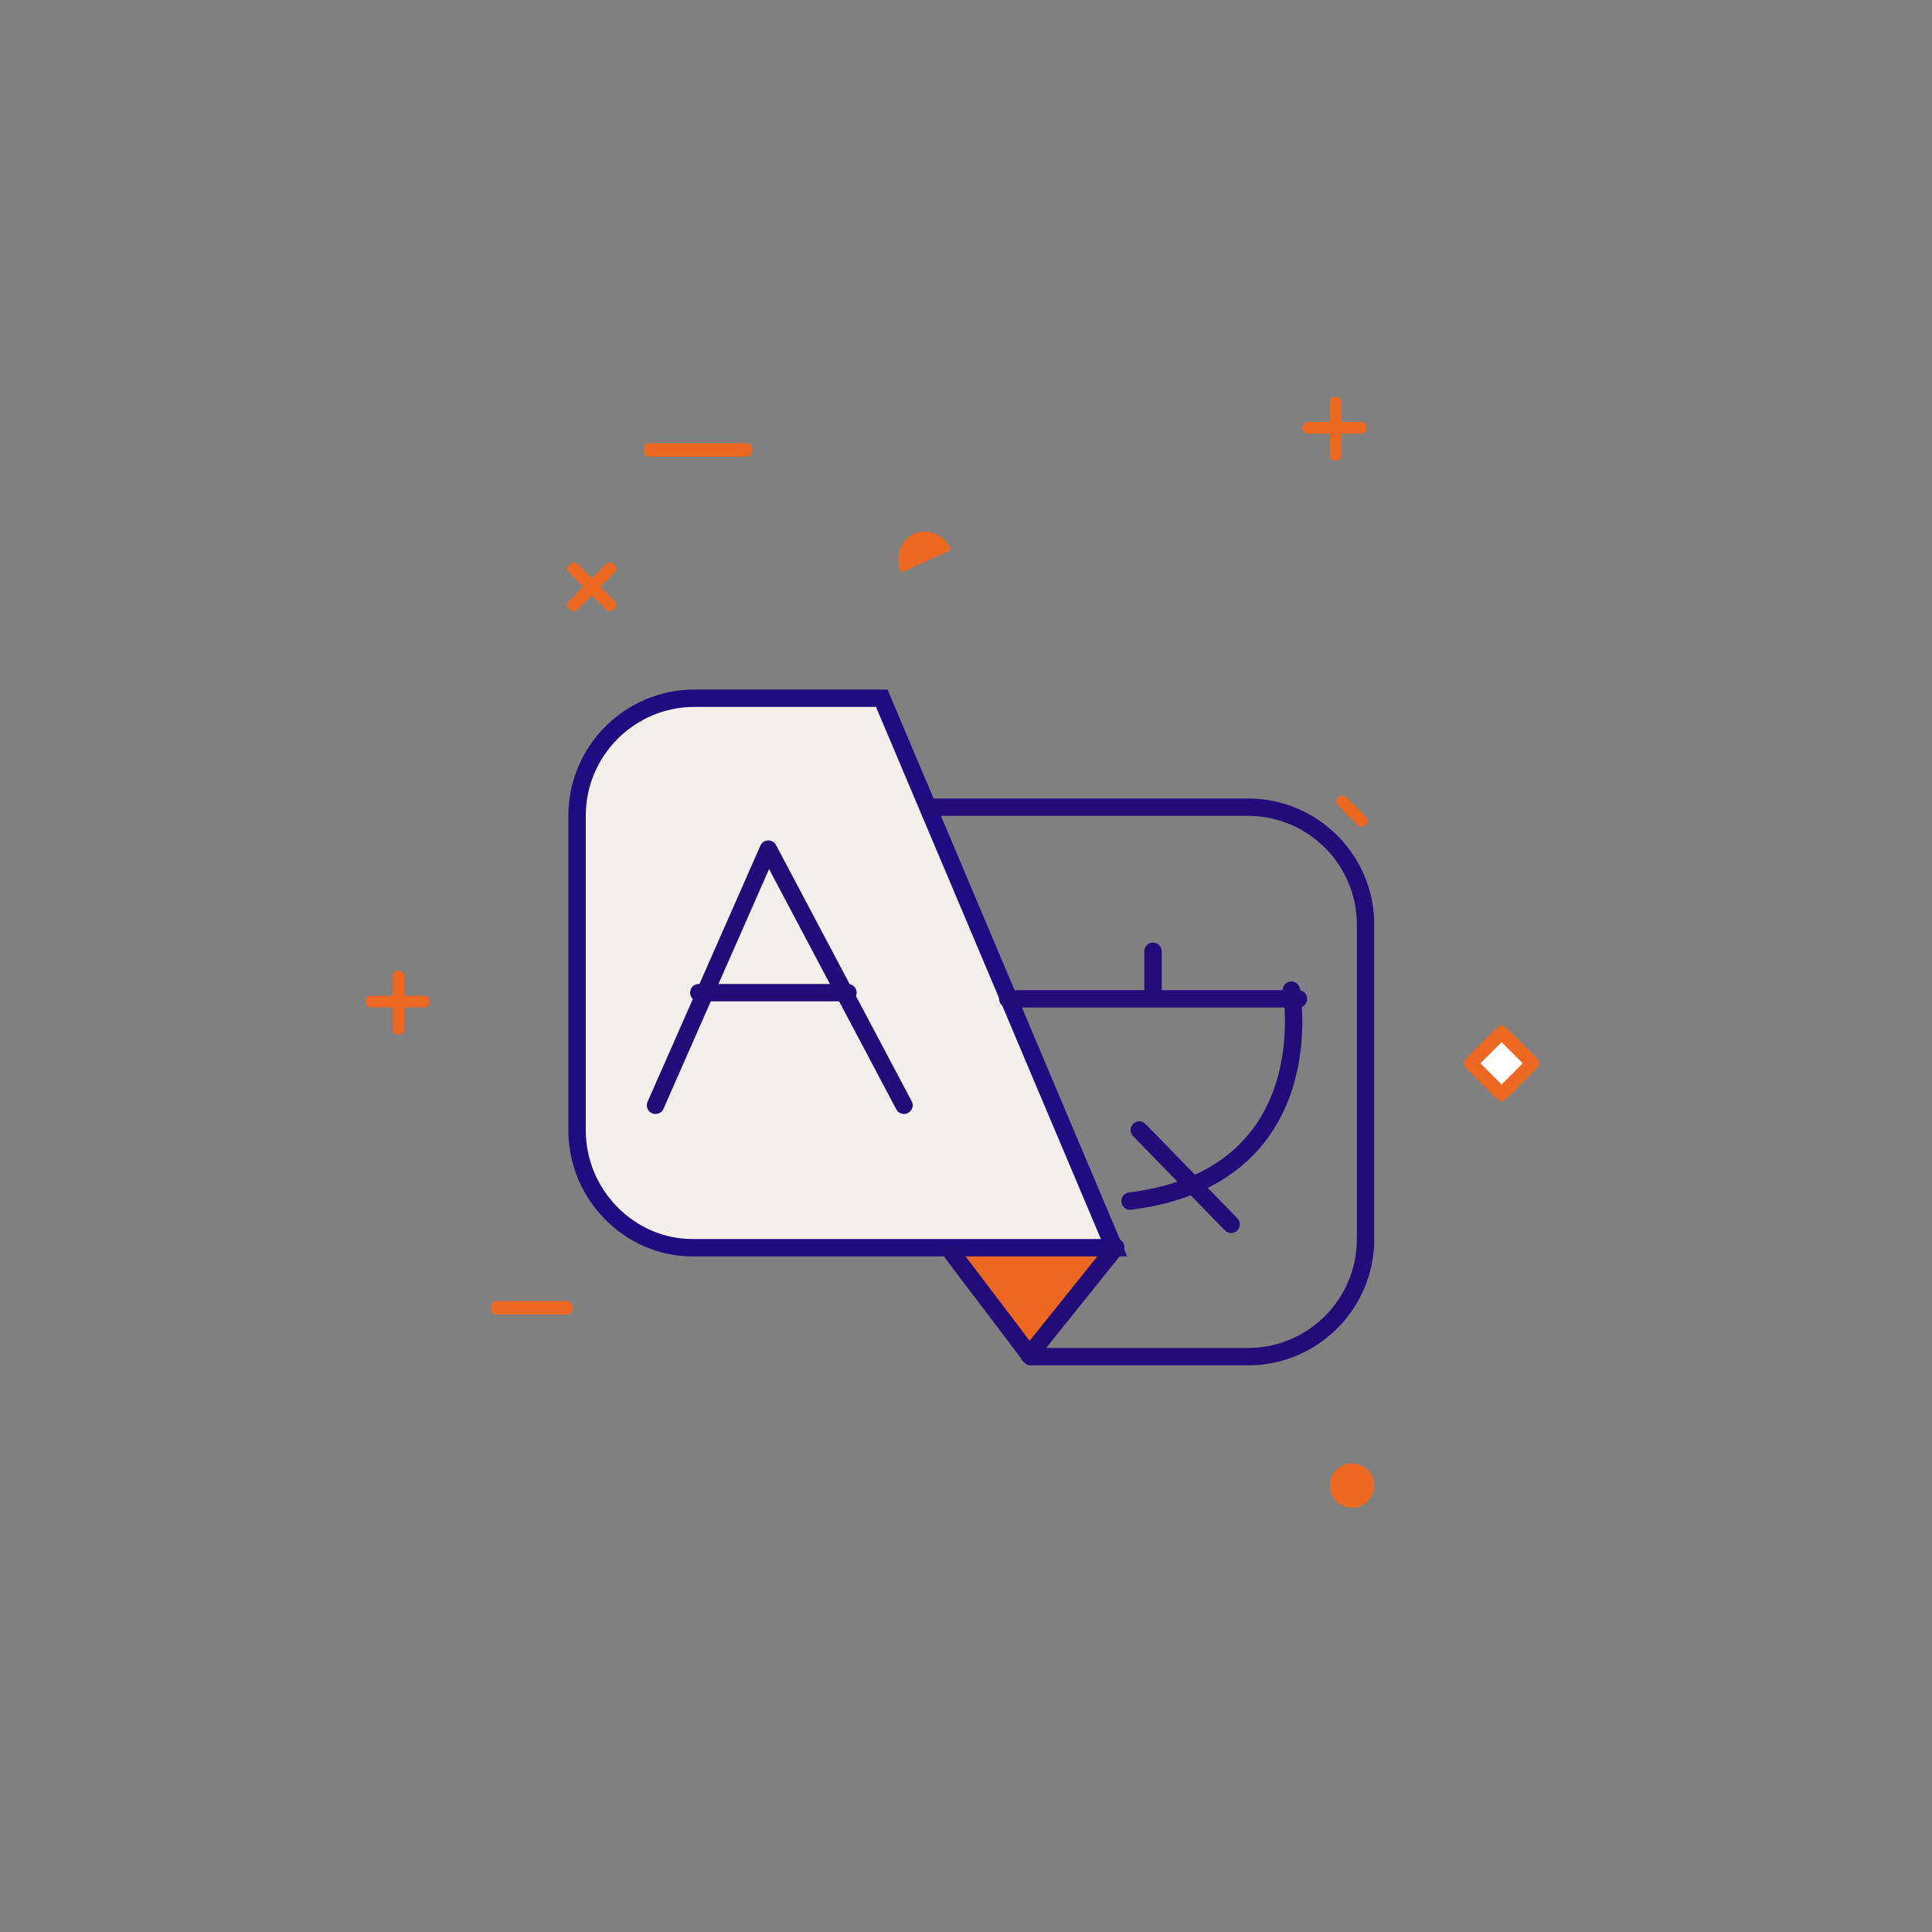 <svg id="Layer_1" xmlns="http://www.w3.org/2000/svg" viewBox="0 0 1000 1000"><rect x="0" y="0" width="1000" height="1000" fill="#808080" stroke="none"/><style>.st27{fill:#ec6720}.st39{fill:none;stroke:#220c79;stroke-width:9;stroke-linecap:round;stroke-linejoin:round;stroke-miterlimit:10}</style><path class="st27" d="M257.1 673.4h36.4c1.6 0 2.8 1.3 2.8 2.8v1.4c0 1.6-1.3 2.8-2.8 2.8h-36.4c-1.6 0-2.8-1.3-2.8-2.8v-1.4c0-1.5 1.3-2.8 2.8-2.8zM336.1 229.4h50.4c1.6 0 2.8 1.3 2.8 2.8v1.4c0 1.6-1.3 2.8-2.8 2.8h-50.4c-1.6 0-2.8-1.3-2.8-2.8v-1.4c0-1.5 1.3-2.8 2.8-2.8zM192 515.4h27.6c1.5 0 2.7 1.2 2.7 2.7v.6c0 1.5-1.2 2.7-2.7 2.7H192c-1.5 0-2.7-1.2-2.7-2.7v-.6c0-1.5 1.2-2.7 2.7-2.7z"/><path class="st27" d="M206 502.4h.6c1.5 0 2.7 1.2 2.7 2.7v27.6c0 1.5-1.2 2.7-2.7 2.7h-.6c-1.5 0-2.7-1.2-2.7-2.7v-27.6c0-1.5 1.2-2.7 2.7-2.7zM294.5 292.5l.6-.6c1-1 2.7-1 3.8 0l19.3 19.3c1 1 1 2.7 0 3.8l-.6.6c-1 1-2.7 1-3.8 0l-19.3-19.3c-1.1-1.1-1.1-2.8 0-3.8z"/><path class="st27" d="M294.5 311.2l19.3-19.3c1-1 2.7-1 3.8 0l.6.6c1 1 1 2.7 0 3.8l-19.3 19.3c-1 1-2.7 1-3.8 0l-.6-.6c-1.1-1.1-1.1-2.8 0-3.8zM677 218.4h27.6c1.5 0 2.7 1.2 2.7 2.7v.6c0 1.5-1.2 2.7-2.7 2.7H677c-1.5 0-2.7-1.2-2.7-2.7v-.6c0-1.5 1.2-2.7 2.7-2.7z"/><path class="st27" d="M691 205.4h.6c1.5 0 2.7 1.2 2.7 2.7v27.6c0 1.5-1.2 2.7-2.7 2.7h-.6c-1.5 0-2.7-1.2-2.7-2.7v-27.6c0-1.5 1.2-2.7 2.7-2.7zM492.4 284.6l-.2-.4c-3.6-7.6-12.1-11.1-19.2-7.9s-10 12.2-6.5 20.1l26.3-12"/><path fill="#fff" stroke="#ec6720" stroke-width="7" stroke-linecap="round" stroke-linejoin="round" d="M761.31 550.362l15.91-15.91 15.91 15.91-15.91 15.91z"/><circle class="st27" cx="699.8" cy="768.9" r="11.5"/><path class="st27" d="M692.4 413.1l.6-.6c1-1 2.7-1 3.7 0l10.4 10.4c1 1 1 2.7 0 3.7l-.6.6c-1 1-2.7 1-3.7 0l-10.4-10.4c-1-1.1-1-2.7 0-3.7zM485.2 644.1h96.6L530 701.5z"/><path d="M359.4 361.4c-33.4 0-60.7 27.3-60.7 60.7v163c0 33.4 27.3 60.7 59.6 60.7h218.3L456.4 361.4h-97z" fill="#f3efeb" stroke="#1e0c80" stroke-width="9" stroke-miterlimit="10"/><path class="st39" d="M533.6 702.2h112.5c33.4 0 60.7-27.3 60.7-60.7v-163c0-33.4-27.3-60.7-60.7-60.7H480.8M339.3 572.1l58.4-132.6 70.2 132.6M361.7 513.8h77.2M521.6 517h150.5M596.8 492.4V517M668.4 512.5s17.7 96.5-83.5 109.2M589.7 584.9l47.5 48.8M533.5 702.2l-40.4-53.3M577.5 645.6l-44.8 55.9"/></svg>
